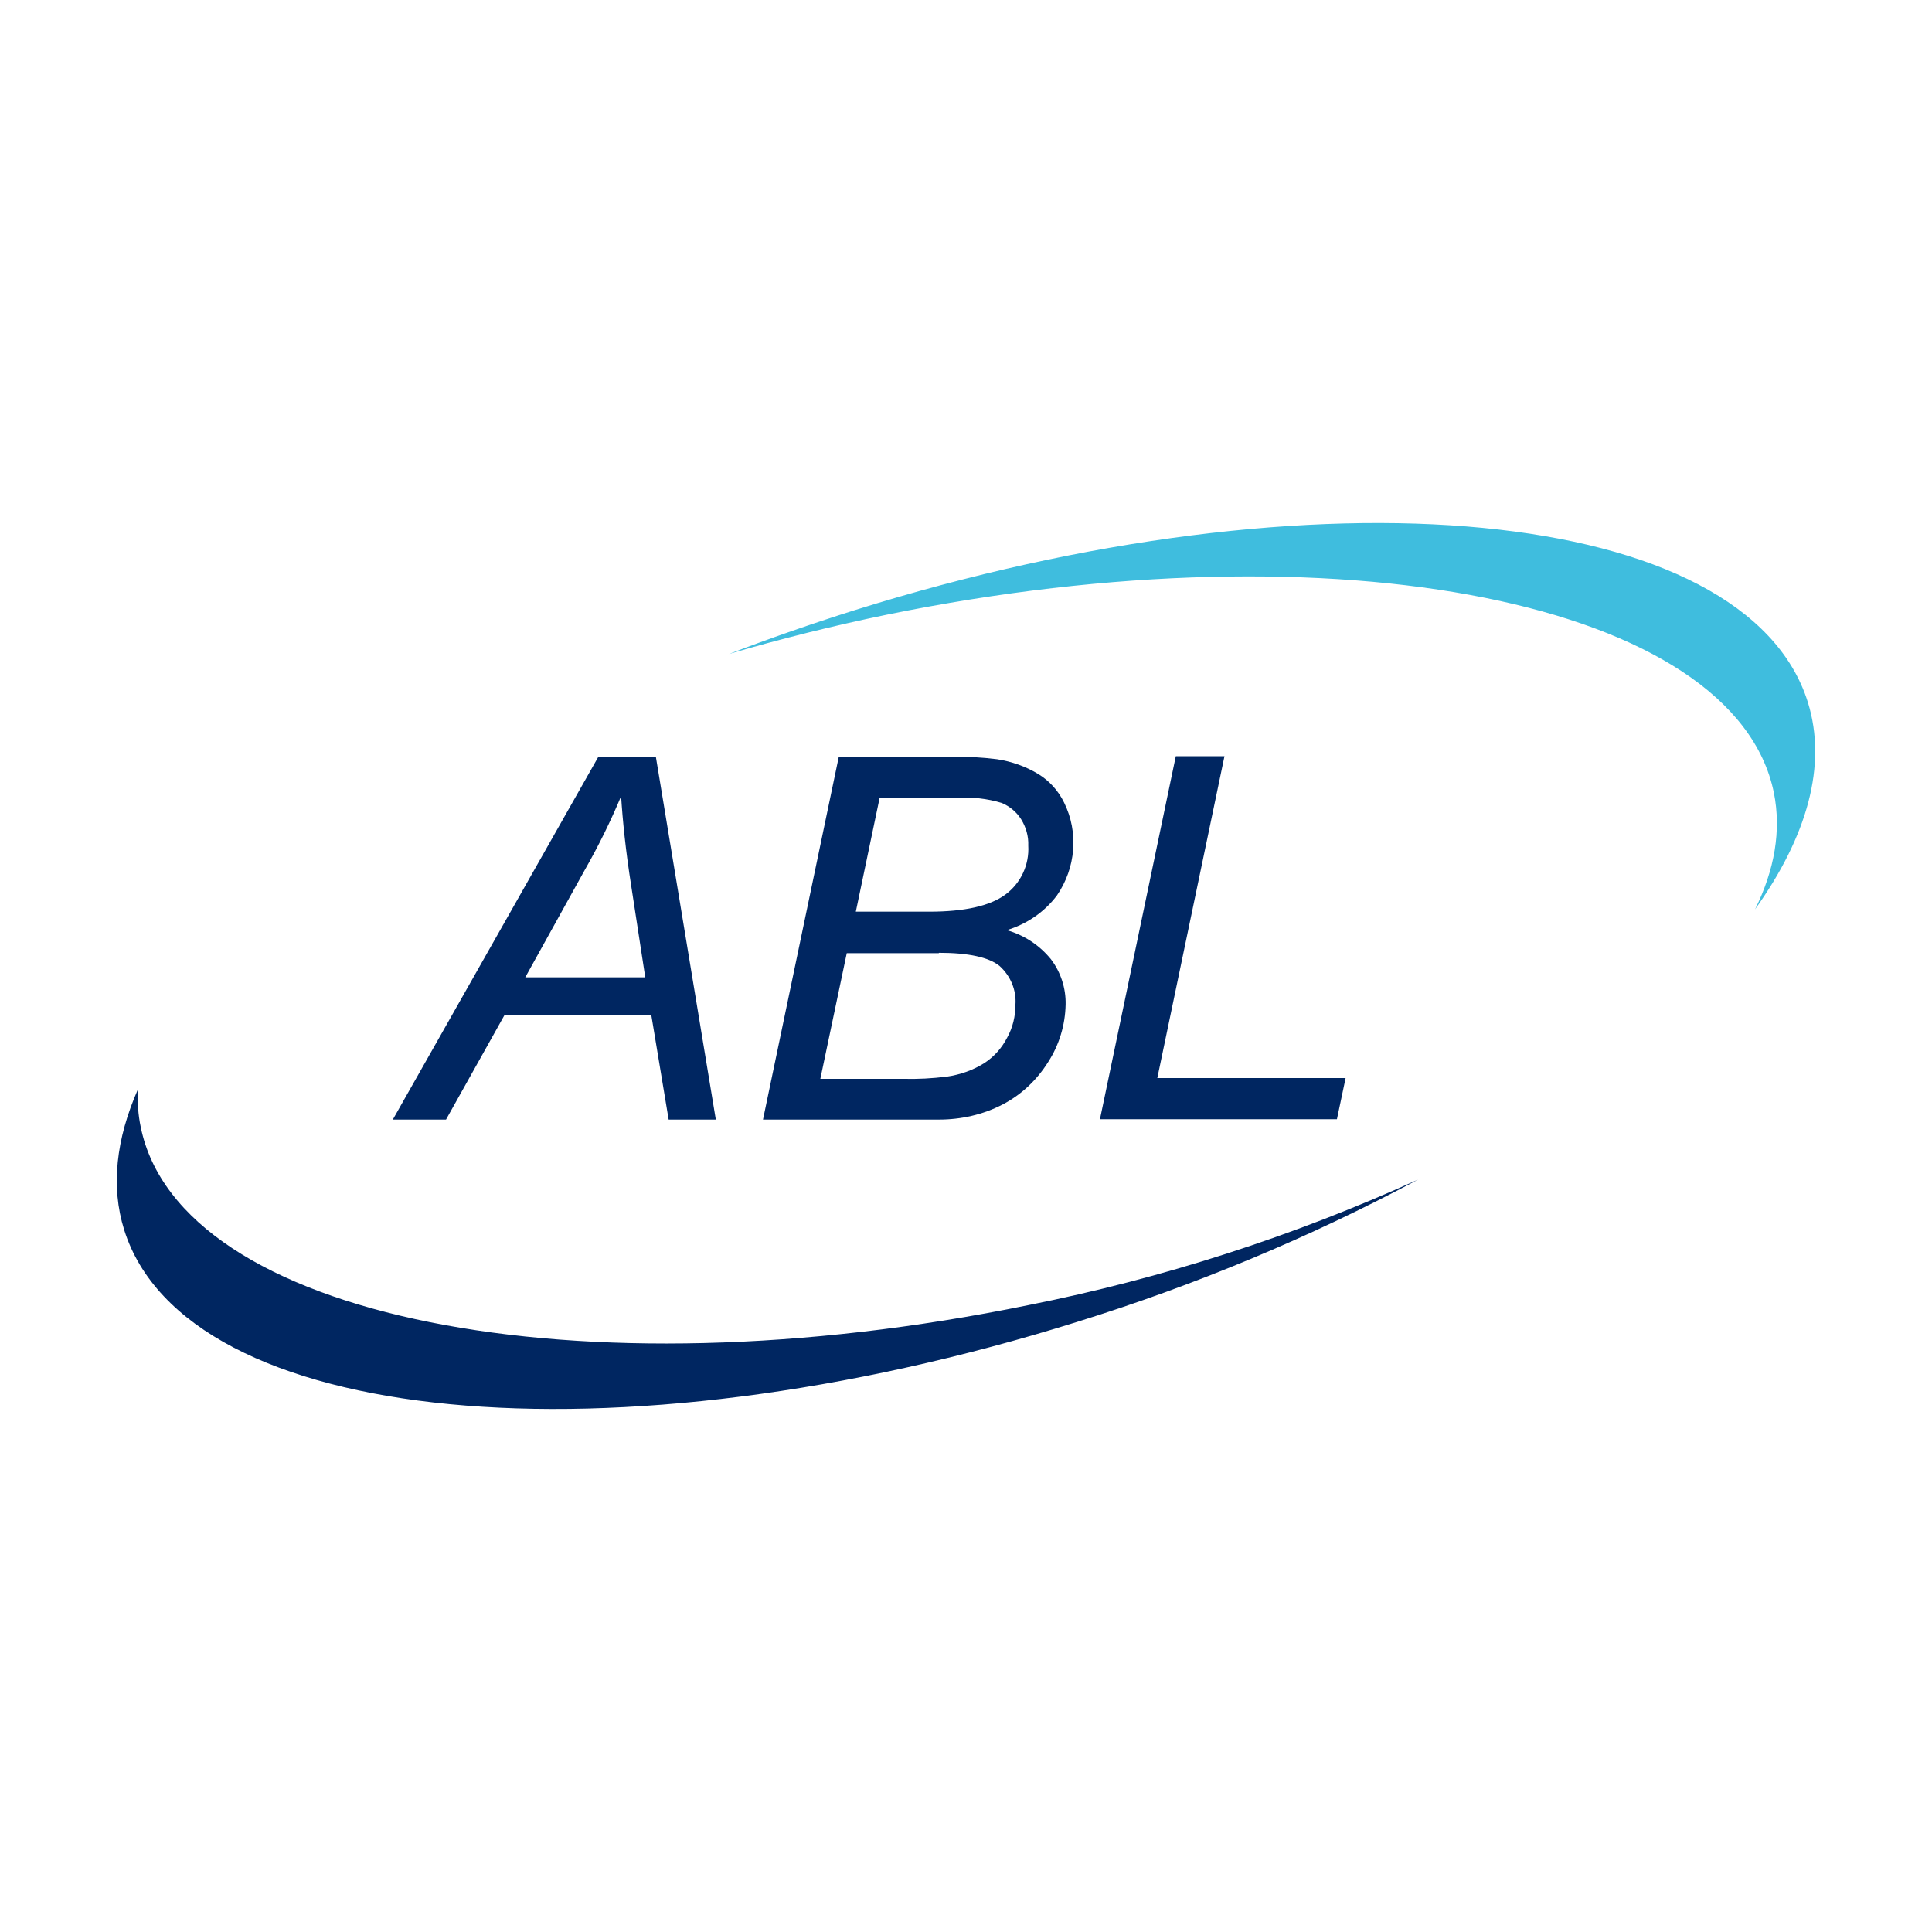 <?xml version="1.0" encoding="utf-8"?>
<!-- Generator: Adobe Illustrator 22.1.0, SVG Export Plug-In . SVG Version: 6.00 Build 0)  -->
<svg version="1.1" id="Layer_1" xmlns="http://www.w3.org/2000/svg" xmlns:xlink="http://www.w3.org/1999/xlink" x="0px" y="0px"
	 viewBox="0 0 512 512" style="enable-background:new 0 0 512 512;" xml:space="preserve">
<style type="text/css">
	.st0{fill:#002661;}
	.st1{fill:#3FBDDE;}
</style>
<g>
	<g>
		<path class="st0" d="M164.6,211c0.4,6.4,1.2,14.4,2.7,23.9l3.7,24.1h-31.8l15.8-28.5C158.6,224.2,161.8,217.7,164.6,211
			 M133.7,269h38.9l4.6,27.7h12.5l-15.9-96.2h-15.2l-54.5,96.2h14.1L133.7,269z M253.5,211.4c4-0.2,8.1,0.2,12,1.4
			c2.1,0.9,3.9,2.4,5.1,4.3c1.3,2.1,2,4.5,1.9,7c0.3,5.1-2,10-6.1,13c-4.1,3-10.8,4.5-20.1,4.5h-19.5l6.3-30.1L253.5,211.4z
			 M265.7,292.7c5-2.6,9.1-6.5,12.1-11.3c2.9-4.5,4.5-9.8,4.6-15.2c0.1-4.3-1.3-8.6-3.9-12c-3-3.7-7.1-6.4-11.7-7.7
			c5.3-1.6,10-4.8,13.3-9.2c5-7.3,5.8-16.7,1.9-24.6c-1.5-3.1-3.9-5.8-6.9-7.6c-3.3-2-7-3.3-10.9-3.9c-4-0.5-8-0.7-12.1-0.7h-29.8
			l-20.1,96.2h46.6C254.7,296.7,260.5,295.4,265.7,292.7 M248.8,252.5c7.9,0,13.3,1.2,16.1,3.5c2.9,2.6,4.5,6.4,4.2,10.3
			c0,3-0.7,6-2.2,8.7c-1.4,2.7-3.4,5-6,6.7c-3,1.9-6.4,3.1-9.9,3.6c-3.9,0.5-7.8,0.7-11.7,0.6h-21.9l7-33.3H248.8z M354.3,296.6
			h-62.8l20.1-96.2h12.9l-17.8,85.3h49.9L354.3,296.6z"/>
		<path class="st0" d="M272.4,345.9c-119.5,24.4-224.8,3.3-235.1-47.2c-0.7-3.3-0.9-6.6-0.8-9.9c-5.7,13-7.2,25.6-3.6,37.1
			c16.3,52.1,129.4,63,252.6,24.4c31.2-9.7,61.5-22.3,90.3-37.7C342.8,327.6,308.1,338.8,272.4,345.9"/>
	</g>
	<path class="st1" d="M235,162.9c119.5-24.4,224.8-3.3,235.1,47.2c2,10,0.2,20.4-5,30.9c13.8-19.3,19.2-38.2,14-54.9
		c-16.3-52.1-129.4-63-252.6-24.4c-11.4,3.6-22.6,7.5-33.3,11.6C206.9,169.3,220.9,165.8,235,162.9"/>
</g>
</svg>
